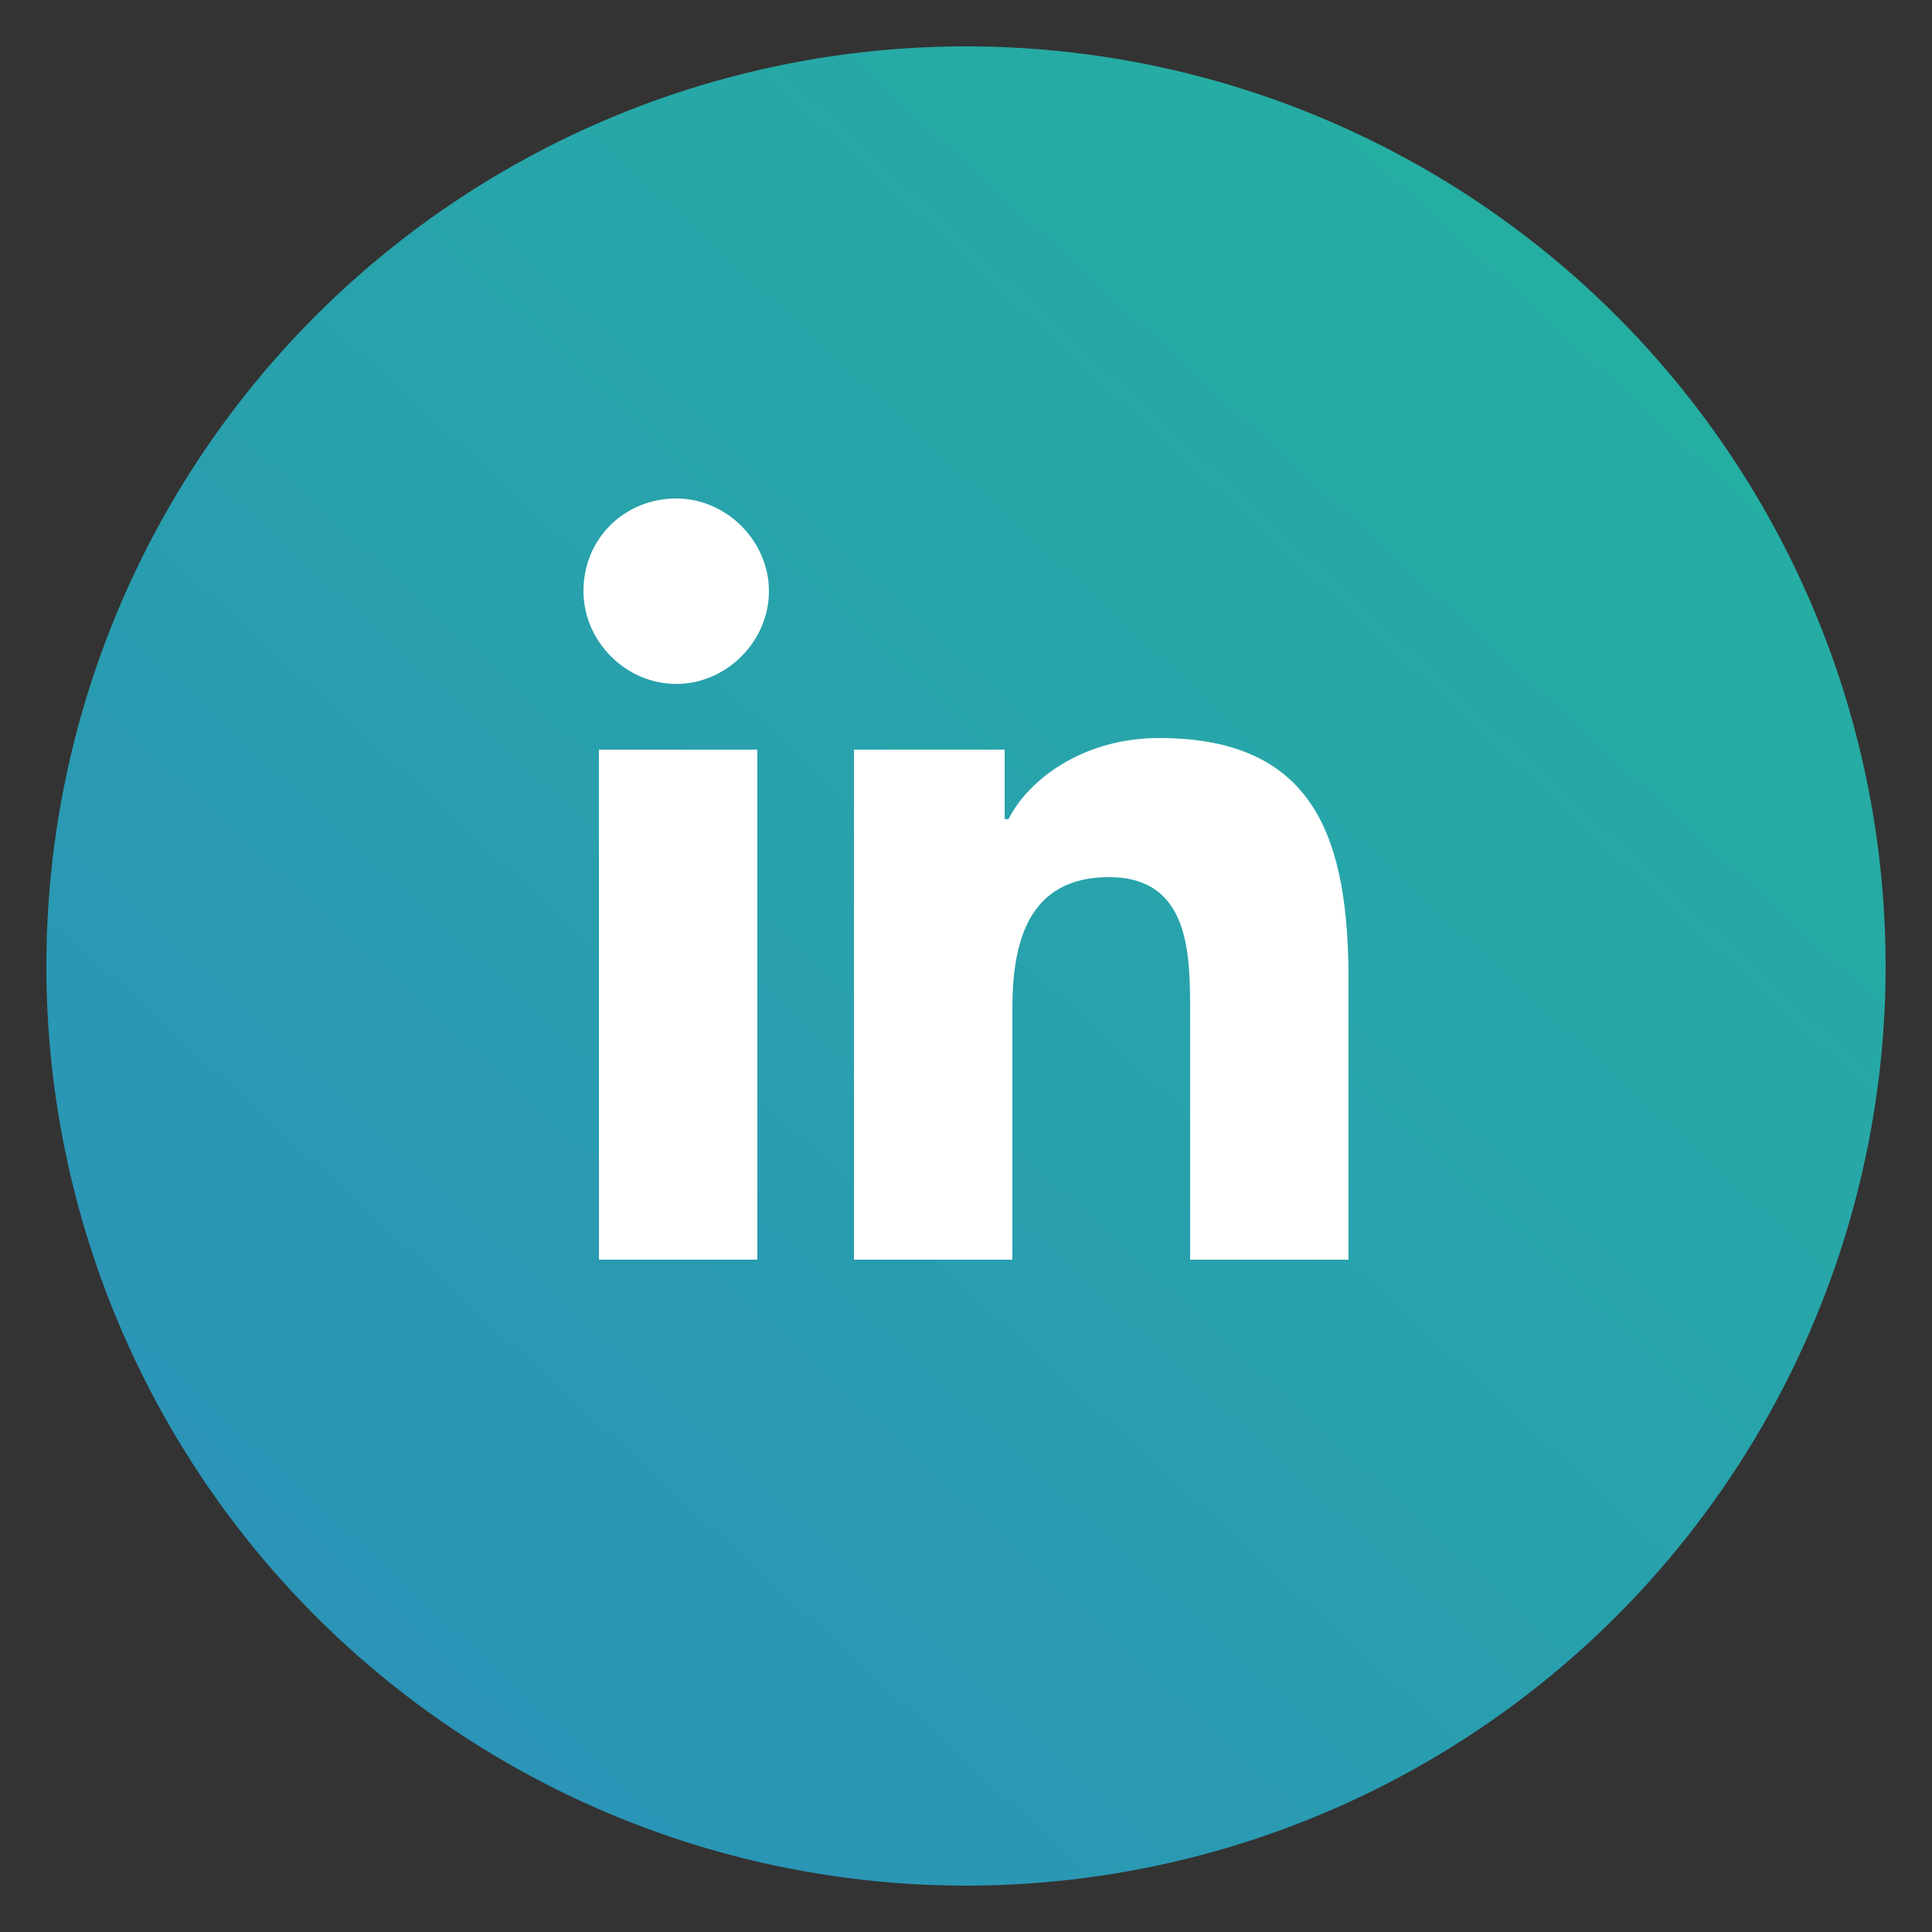 <?xml version="1.0" encoding="utf-8"?>
<!-- Generator: Adobe Illustrator 26.0.1, SVG Export Plug-In . SVG Version: 6.00 Build 0)  -->
<svg version="1.1" id="Layer_1" xmlns="http://www.w3.org/2000/svg" xmlns:xlink="http://www.w3.org/1999/xlink" x="0px" y="0px"
	 viewBox="0 0 50 50" style="enable-background:new 0 0 50 50;" xml:space="preserve">
<rect x="0" y="0" width="50" height="50" fill="#333333" stroke="none"/>
<style type="text/css">
	.st0{fill:url(#SVGID_1_);}
	.st1{fill:#FFFFFF;}
</style>
<linearGradient id="SVGID_1_" gradientUnits="userSpaceOnUse" x1="52.994" y1="-5.438" x2="-11.346" y2="64.519">
	<stop  offset="1.658564e-07" style="stop-color:#23B89A"/>
	<stop  offset="1" style="stop-color:#2F83C5"/>
</linearGradient>
<circle class="st0" cx="25" cy="25" r="23.8"/>
<g>
	<path class="st1" d="M15.5,19.4h4.1v13.2h-4.1V19.4z M17.5,12.9c1.3,0,2.4,1.1,2.4,2.4s-1.1,2.4-2.4,2.4s-2.4-1.1-2.4-2.4
		C15.1,13.9,16.2,12.9,17.5,12.9"/>
	<path class="st1" d="M22.1,19.4H26v1.8h0.1c0.5-1,1.9-2.1,3.9-2.1c4.1,0,4.9,2.7,4.9,6.3v7.2h-4.1v-6.4c0-1.5,0-3.5-2.1-3.5
		s-2.5,1.7-2.5,3.4v6.5h-4.1V19.4z"/>
</g>
</svg>
